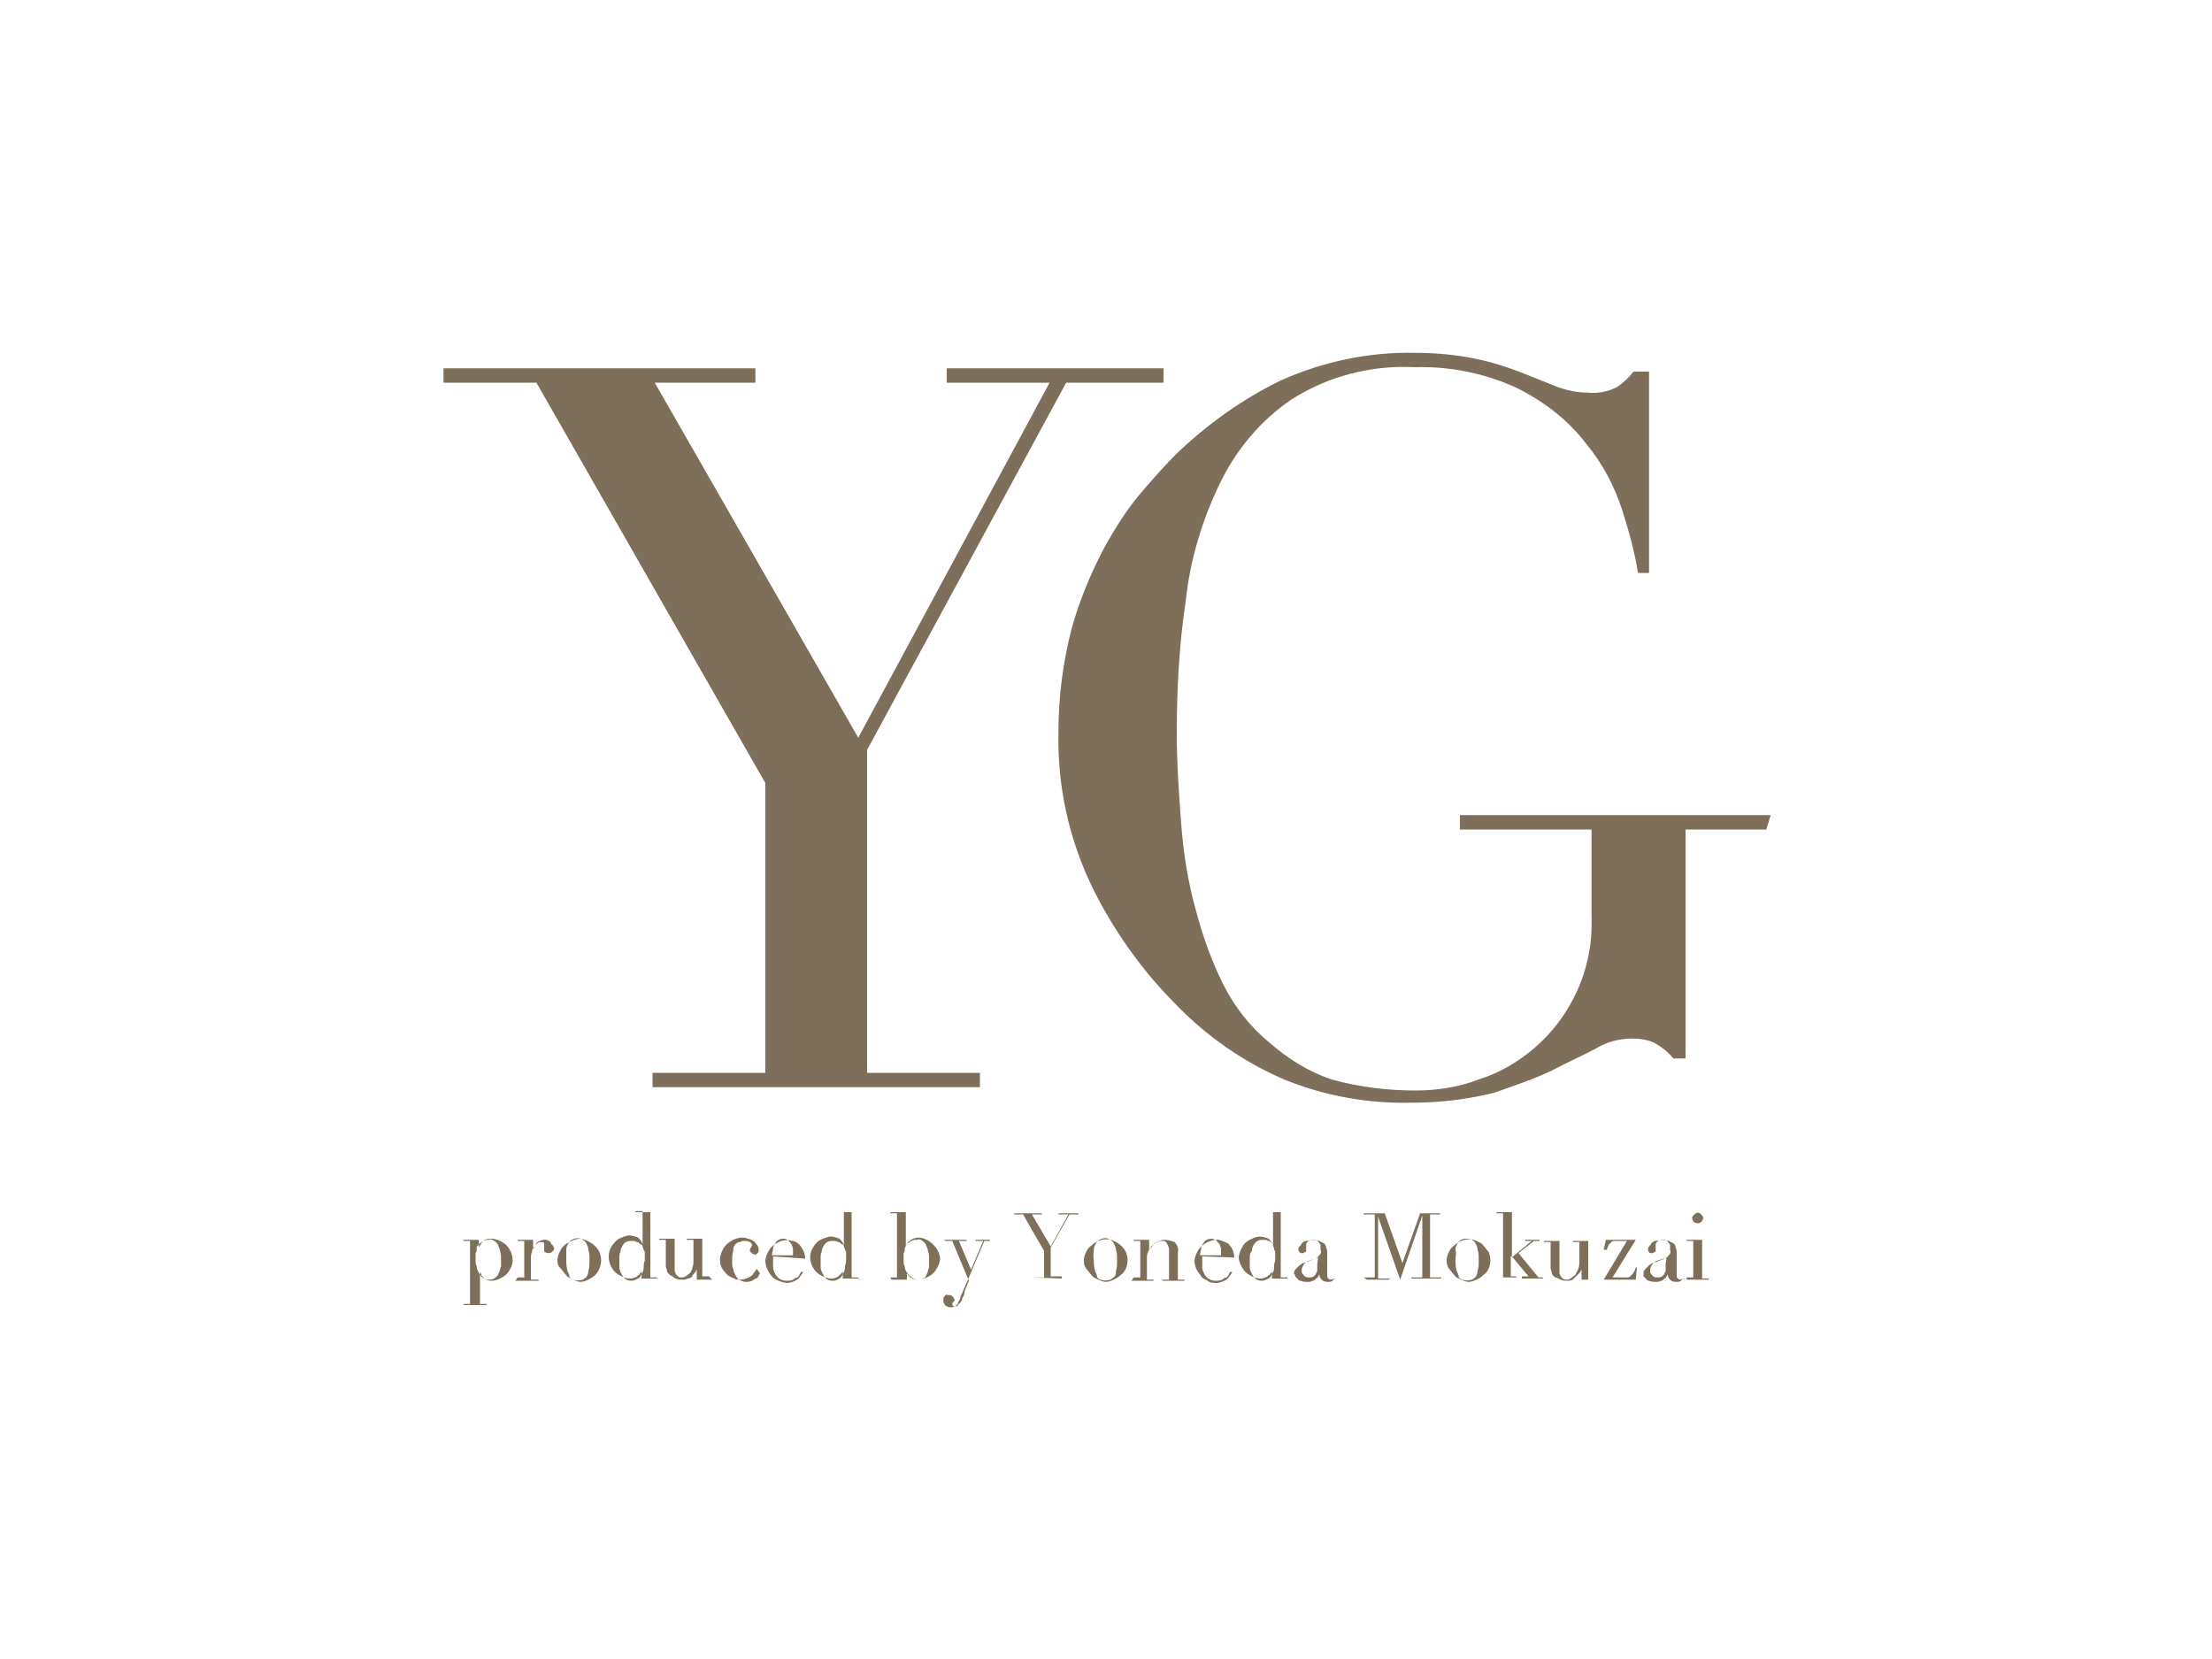 <svg enable-background="new 0 0 200 150" viewBox="0 0 200 150" xmlns="http://www.w3.org/2000/svg"><g fill="#7e6f5a"><path d="m59 97h10.2v-26.2l-20.7-36.2h-8.4v-1.3h28.2v1.3h-9.1l18.4 32.1 17.3-32.1h-9.3v-1.3h19.6v1.3h-8.8l-18 33.2v29.2h10.2v1.3h-29.6z"/><path d="m159.7 75h-7.3v20.7h-1.1c-.5-.6-1-1-1.7-1.4-.6-.3-1.4-.4-2-.4-1.2 0-2.3.3-3.3.9-1.1.6-2.5 1.2-4 2-1.7.8-3.5 1.4-5.2 2-2.4.6-4.9.9-7.4.9-4 .1-7.9-.6-11.6-2.1-3.7-1.6-7-3.9-9.8-6.8-3.1-3.1-5.7-6.8-7.6-10.7-2.1-4.4-3.1-9.1-3-13.9 0-3.2.4-6.3 1.2-9.4.7-2.5 1.7-4.9 2.9-7.2 1-1.8 2.1-3.6 3.5-5.2 1.2-1.4 2.2-2.5 3-3.3 2.8-2.7 6-5 9.5-6.7 3.8-1.7 8-2.6 12.2-2.5 1.9 0 3.9.2 5.7.6 1.4.3 2.6.7 3.9 1.2l3 1.2c1 .4 2 .6 3 .6.9.1 1.8-.1 2.6-.5.6-.4 1.1-.9 1.5-1.4h1.4v18.2h-1c-.3-1.9-.8-3.7-1.4-5.6-.7-2.2-1.8-4.3-3.3-6.1-1.6-2.1-3.7-3.7-6-4.9-2.9-1.4-6.2-2.1-9.5-2-3.9-.2-7.8.8-11.1 2.9-2.8 1.9-5 4.5-6.5 7.6-1.6 3.3-2.7 6.9-3.1 10.7-.6 4-.8 8-.8 11.9 0 2.8.2 5.5.4 8.2.2 2.6.6 5.2 1.3 7.7.6 2.3 1.4 4.6 2.5 6.8 1 2 2.4 3.8 4.1 5.2 1.7 1.5 3.6 2.7 5.7 3.4 2.5.7 5.1 1 7.6 1 1.9 0 3.9-.3 5.7-1 1.9-.6 3.6-1.6 5.1-2.9 1.6-1.4 2.8-3 3.7-4.9 1-2.1 1.5-4.5 1.4-7v-7.8h-11.9v-1.3h28.1z"/><path d="m41.9 117.9h.6v-5.7h-.6v-.1h1.4v.7c.1-.2.2-.4.4-.6s.5-.2.8-.2c.2 0 .5.1.7.2s.4.2.6.4.3.4.4.6c.2.5.2 1 0 1.4-.1.2-.2.4-.4.6s-.4.3-.6.4-.5.2-.7.2-.3 0-.5-.1-.4-.2-.5-.5c0-.1-.1-.2-.1-.2v2.9h.6v.1h-2.1zm3.4-4.1c0-.2 0-.5-.1-.7 0-.2-.1-.3-.2-.6-.1-.2-.2-.2-.3-.3-.2-.1-.3-.2-.5-.1-.2 0-.3 0-.5.1s-.2.2-.3.2c-.1.1-.1.2-.2.2-.1.1-.1.2-.1.3 0 .2 0 .3-.1.4v.6c0 .2 0 .4.1.6 0 .2.1.4.2.6s.2.3.3.4c.2.1.4.2.6.2s.4 0 .6-.2c.2-.1.2-.2.3-.4s.1-.4.2-.6c0-.2 0-.5 0-.7z"/><path d="m46.8 115.5h.6v-3.3h-.6v-.1h1.4v.9c0-.1.1-.2.1-.3.1-.1.2-.2.2-.3.1-.1.2-.2.3-.2.2-.1.3-.1.5-.1.1 0 .2 0 .3.1.1 0 .2.1.2.2.1.1.1.2.2.2 0 .1.1.2.1.2 0 .2 0 .2-.2.4-.1.1-.2.1-.3.1-.2 0-.4-.1-.4-.2s0-.1 0-.2v-.1-.1c0-.1 0-.1 0-.2 0-.2-.1-.2-.3-.2-.1 0-.2 0-.3.1s-.2.2-.3.3-.2.3-.2.5c-.1.2-.1.4-.1.6v1.9h.7v.1h-2.1z"/><path d="m50.4 113.9c0-.2.1-.5.2-.7.2-.5.6-.8 1.1-1 .2-.1.5-.2.7-.2s.5.1.7.2c.5.2.9.6 1.1 1 .2.5.2 1 0 1.5s-.6.8-1 1c-.2.1-.5.2-.7.2s-.5-.1-.7-.2-.5-.2-.6-.4c-.2-.2-.3-.4-.5-.6-.3-.3-.3-.5-.3-.8zm.8 0c0 .3 0 .6.1 1 .1.2.2.4.2.6.1.1.2.2.3.2.3.1.6.1.9 0 .2-.1.2-.2.3-.2.1-.2.2-.3.2-.6.1-.3.1-.6.1-1 0-.3 0-.6-.1-.9 0-.2-.1-.4-.2-.6s-.2-.2-.3-.3c-.3-.2-.6-.2-1 0-.2.1-.2.2-.3.3-.1.2-.2.3-.2.6z"/><path d="m57.4 109.6h1.4v5.9h.6v.1h-1.4v-.7c0 .1-.1.2-.1.2-.1.1-.1.2-.2.2-.1.1-.2.2-.3.2-.2.1-.3.1-.5.1s-.5-.1-.7-.2-.4-.2-.6-.4-.3-.4-.4-.6c-.3-.7-.2-1.5.4-2.1.2-.2.3-.3.6-.4.2-.1.5-.2.7-.2s.6.1.8.2c.2.2.3.3.4.6v-3h-.6zm-1.4 4.2v.8c0 .2.1.4.2.6s.2.3.3.4.3.2.6.2c.2 0 .4-.1.6-.2s.2-.2.3-.4.2-.3.2-.6c0-.2 0-.4.1-.6v-.6c0-.2 0-.3-.1-.4 0-.1-.1-.2-.1-.3s-.1-.2-.2-.2c-.1-.1-.2-.2-.3-.2-.2-.1-.3-.1-.5-.1s-.3 0-.5.1-.2.2-.3.3c-.1.2-.2.3-.2.6-.1.1-.1.3-.1.6z"/><path d="m64.4 115.7h-1.4v-.9c-.1.1-.1.2-.2.3s-.2.2-.2.3c-.1.1-.2.2-.4.2-.2.1-.3.1-.5.1s-.4 0-.6-.1c-.1 0-.2-.1-.3-.2l-.2-.1c-.1-.1-.1-.1-.2-.2s-.1-.2-.1-.2c0-.2-.1-.3-.1-.4v-2.4h-.6v-.1h1.4v2.5.4c0 .1.1.2.1.3l.2.2c.1.1.2.1.3.1.2 0 .2 0 .4-.1s.2-.2.4-.3c.1-.2.2-.3.2-.5.1-.2.1-.4.1-.6v-1.9h-.6v-.1h1.4v3.4h.6z"/><path d="m68.4 114.7c0 .1-.1.2-.1.2-.1.2-.2.2-.2.3-.2.2-.2.2-.4.3s-.5.2-.7.2-.5 0-.6-.1c-.2-.1-.5-.2-.6-.3-.2-.2-.3-.3-.5-.6s-.2-.6-.2-.9c0-.2.1-.5.2-.7.2-.5.6-.8 1-1 .2-.1.5-.2.8-.2.2 0 .3 0 .5.1.2 0 .3.1.5.2s.2.2.3.3.2.3.2.5c0 .1 0 .2-.1.3s-.2.2-.3.1c-.1 0-.2 0-.2-.1-.1 0-.2-.2-.2-.2 0-.1 0-.2.1-.3.1-.2.1-.2.1-.2 0-.2-.1-.2-.2-.3-.2-.1-.3-.1-.5-.1s-.2 0-.4.1c-.2 0-.3.1-.4.2-.2.2-.2.3-.2.6-.1.3-.1.6-.1 1 0 .2 0 .5.1.6 0 .2.1.4.2.6s.2.3.3.4c.2.1.4.2.6.2s.4 0 .6-.1.2-.2.4-.2c.1-.1.2-.2.2-.3.1-.1.1-.2.1-.2z"/><path d="m69.9 113.6v.4.6c0 .2.1.4.2.6.2.4.6.6 1 .6.2 0 .4 0 .6-.1s.2-.2.4-.2c.1-.1.2-.2.2-.3.1-.1.1-.2.1-.2h.2c0 .1-.1.2-.1.2-.1.2-.2.2-.2.3-.2.2-.2.2-.4.3s-.5.2-.7.2-.6-.1-.8-.2-.5-.2-.6-.4c-.2-.2-.3-.4-.4-.6s-.2-.5-.2-.8c0-.2.1-.5.2-.7.2-.5.6-.8 1-1s.9-.2 1.3-.1.7.4.9.8c.1.2.2.5.2.8zm1.8-.1c0-.1 0-.2 0-.2v-.2c0-.2 0-.3-.1-.5 0-.1-.1-.2-.2-.3s-.2-.2-.2-.2-.2-.1-.3-.1c-.2 0-.3 0-.5.1s-.2.2-.3.3c-.1.2-.2.3-.2.5s-.1.3-.1.6z"/><path d="m75.7 109.6h1.3v5.9h.6v.1h-1.4v-.7c0 .1-.1.2-.1.2-.1.1-.2.2-.2.2-.1.1-.2.2-.3.2-.2.1-.3.1-.5.1s-.5-.1-.7-.2-.4-.2-.6-.4-.3-.4-.4-.6c-.2-.5-.2-1 0-1.4.1-.2.2-.4.4-.6s.3-.3.6-.4.5-.2.7-.2.6.1.8.2c.2.2.3.3.4.6v-3zm-1.5 4.2v.8c0 .2.1.4.2.6s.2.3.3.4.3.2.6.2.4-.1.6-.2.2-.2.3-.4.2-.3.2-.6c0-.2.1-.4.1-.6v-.6c0-.2 0-.3-.1-.4 0-.1-.1-.2-.1-.3s-.1-.2-.2-.2c-.1-.1-.2-.2-.3-.2-.2-.1-.3-.1-.5-.1s-.3 0-.5.1-.2.2-.3.3c-.1.2-.2.3-.2.6-.1.1-.1.3-.1.6z"/><path d="m80.5 115.5h.6v-5.8h-.6v-.1h1.4v3.1c.2-.5.6-.8 1.2-.8.2 0 .5.1.7.2.4.2.8.6 1 1 .1.2.2.5.2.7s-.1.5-.2.7-.2.4-.4.6-.4.3-.6.4-.5.2-.7.2-.3 0-.5-.1-.2-.2-.3-.2c-.1-.1-.2-.2-.2-.2 0-.1-.1-.2-.1-.2v.7h-1.4zm3.5-1.7c0-.2 0-.5-.1-.7 0-.2-.1-.3-.2-.6-.1-.2-.2-.2-.3-.3s-.3-.2-.5-.1c-.2 0-.3 0-.5.1s-.2.2-.3.2c-.1.1-.1.2-.2.2 0 .1-.1.2-.1.3 0 .2 0 .3-.1.4v.6c0 .2 0 .4.1.6 0 .2.1.4.2.6s.2.3.3.4c.2.1.4.2.6.2s.4 0 .6-.1.2-.2.3-.4.1-.4.2-.6c0-.3 0-.6 0-.8z"/><path d="m85.3 112.1h2.1v.1h-.7l1.1 2.6 1.1-2.6h-.7v-.1h1.3v.1h-.5l-1.4 3.3c-.1.2-.2.5-.3.7s-.2.5-.3.7-.2.3-.2.6c-.1.2-.2.2-.2.4-.1.1-.2.2-.3.2-.1.1-.2.1-.3.1-.2 0-.2 0-.4-.1-.1 0-.2-.1-.2-.2-.1-.1-.1-.2-.1-.2 0-.1 0-.2 0-.2 0-.1 0-.2.1-.3s.2-.2.3-.1h.2c.1 0 .1 0 .2.1l.1.1c0 .1.1.1.1.2s0 .2-.1.2c-.1.1-.1.2-.1.2 0 .1 0 .1.1.2h.2c.1 0 .2 0 .2-.1.1-.1.2-.2.2-.2.1-.1.2-.2.2-.4.1-.2.2-.3.2-.6l.4-1-1.5-3.6h-.6z"/><path d="m93.4 115.5h1v-2.4l-1.9-3.3h-.8v-.1h2.5v.1h-.9l1.7 2.9 1.6-2.9h-.9v-.1h1.8v.1h-.8l-1.7 3v2.6h1v.2z"/><path d="m98 113.9c0-.2.1-.5.2-.7s.2-.4.5-.6c.2-.2.4-.3.6-.4.5-.2 1-.2 1.4 0 .5.2.9.6 1.1 1 .2.5.2 1 0 1.5-.1.2-.2.4-.5.6-.2.2-.4.3-.6.4s-.5.2-.7.2-.5-.1-.7-.2-.5-.2-.6-.4c-.2-.2-.3-.4-.5-.6-.2-.3-.2-.5-.2-.8zm.9 0c0 .3 0 .6.1 1 .1.2.2.4.2.6.1.1.2.2.3.2.3.1.6.1.9 0 .2-.1.2-.2.3-.2.2-.2.2-.3.2-.6.1-.3.1-.6.1-1 0-.3 0-.6-.1-.9 0-.2-.1-.4-.2-.6s-.2-.2-.3-.3c-.3-.2-.6-.2-1 0-.2.1-.2.2-.3.3-.1.2-.2.3-.2.6s-.1.6 0 .9z"/><path d="m102.5 115.5h.6v-3.3h-.6v-.1h1.4v.9c0-.1.1-.2.2-.2.1-.2.2-.2.2-.3.3-.2.6-.4 1-.4.3 0 .6.1.9.2.2.2.4.6.3.9v2.5h.6v.1h-2v-.1h.6v-2.7c0-.2-.1-.4-.2-.6s-.3-.2-.5-.2-.3.1-.5.2-.3.2-.4.3c-.2.2-.2.3-.3.5s-.1.4-.1.6v1.9h.6v.1h-2z"/><path d="m108.7 113.6v.4.6c0 .2.1.4.2.6.2.4.6.6 1 .6.2 0 .4 0 .6-.1s.2-.2.4-.2c.1-.1.2-.2.2-.3.1-.1.1-.2.1-.2h.2c0 .1-.1.2-.1.2-.1.2-.2.2-.2.3-.2.2-.2.2-.4.3s-.5.2-.7.2-.6 0-.8-.2c-.2-.1-.5-.2-.6-.4s-.3-.4-.4-.6-.2-.5-.2-.8c0-.2.1-.5.2-.7.2-.5.6-.8 1-1 .2-.1.5-.2.8-.2.2 0 .3 0 .5.1l.5.2c.2.2.3.3.4.5s.2.5.2.8zm1.7-.1c0-.1 0-.2 0-.2v-.2c0-.2 0-.3-.1-.5 0-.1-.1-.2-.2-.3s-.2-.2-.2-.2c-.1 0-.2-.1-.3-.1s-.3 0-.5.1-.2.2-.3.3c-.1.2-.2.3-.2.5s-.1.3-.1.6z"/><path d="m114.4 109.6h1.4v5.9h.6v.1h-1.4v-.7c0 .1-.1.2-.1.2-.1.1-.1.2-.2.2-.1.1-.2.2-.3.2-.2.1-.3.1-.5.1s-.5-.1-.7-.2-.4-.2-.6-.4-.3-.4-.4-.6-.2-.5-.2-.7.1-.5.2-.7c.2-.5.5-.8 1-1 .2-.1.5-.2.7-.2s.6.1.8.2c.2.2.3.3.4.6v-3h-.6zm-1.4 4.2v.8c0 .2.1.4.2.6s.2.3.3.4.3.2.6.2c.2 0 .4-.1.6-.2s.2-.2.3-.4.2-.3.2-.6c0-.2 0-.4.1-.6v-.6c0-.2 0-.3-.1-.4 0-.2-.1-.4-.2-.6-.1-.1-.2-.2-.3-.2-.2-.1-.3-.1-.5-.1s-.3 0-.5.1-.2.2-.3.3-.2.3-.2.6c-.2.2-.2.4-.2.7z"/><path d="m120.7 115.6c-.1.1-.2.1-.2.2-.2.1-.2.1-.4.1s-.4 0-.6-.2-.2-.3-.2-.5c0 .1-.1.1-.1.2-.1.1-.1.2-.2.2-.1.1-.2.2-.3.2-.2.1-.3.1-.5.1s-.4 0-.6-.1c-.2 0-.2-.1-.3-.2s-.2-.2-.2-.2c0-.1 0-.2-.1-.2 0-.2 0-.3.2-.5l.3-.3c.2-.1.2-.2.4-.2.2-.1.3-.1.5-.2l.5-.2c.1 0 .2-.1.3-.2s.1-.2.2-.2c0-.2.1-.2 0-.4 0-.2 0-.2 0-.4 0-.1-.1-.2-.1-.2-.1-.1-.1-.2-.2-.2-.1-.1-.2-.1-.3-.1-.2 0-.3 0-.5.1-.1.1-.2.2-.2.3v.3.2c0 .1 0 .2-.1.2-.1.1-.2.1-.2.1-.2 0-.3 0-.3-.1-.1-.1-.1-.2-.1-.2 0-.2 0-.2.1-.3s.2-.2.2-.3c.2-.1.2-.2.4-.2.4-.1.8-.1 1.2 0 .2.1.3.2.4.2.1.1.2.2.2.4.1.2.1.3.1.4v2.1c0 .1 0 .2.1.3s.2.1.2.1l.4-.1c0 .1.1 0 0 0zm-1.5-2c0 .1-.1.2-.3.2l-.6.2c-.2.1-.3.2-.4.3-.1.2-.2.3-.2.5v.2c0 .1.1.2.1.2.1.1.1.2.2.2.1.1.2.1.3.1.2 0 .3 0 .5-.1.1-.1.2-.2.2-.3.1-.1.1-.2.1-.4s0-.2 0-.4z"/><path d="m123.3 115.5h1v-5.7h-1v-.1h1.9l1.6 4.5 1.6-4.5h1.8v.1h-.9v5.7h1v.1h-2.7v-.1h1v-5.6l-2 5.8-2-5.7v5.6h1v.1h-2z"/><path d="m130.8 113.9c0-.2.1-.5.2-.7s.2-.4.5-.6c.2-.2.4-.3.6-.4.5-.2 1-.2 1.4 0 .2.1.5.2.6.4.2.2.3.4.5.6.2.5.2 1 0 1.5-.1.2-.2.4-.5.6-.2.2-.4.3-.6.4s-.5.2-.7.2-.5-.1-.7-.2-.5-.2-.6-.4c-.2-.2-.3-.4-.5-.6-.2-.3-.2-.6-.2-.8zm.8 0c0 .3 0 .6.1 1 .1.2.2.4.2.6.1.1.2.2.3.2.3.1.6.1.9 0 .2-.1.2-.2.3-.2.1-.2.2-.3.2-.6.1-.3.1-.6.1-1 0-.3 0-.6-.1-.9 0-.2-.1-.4-.2-.6s-.2-.2-.3-.3c-.2-.1-.3-.1-.5-.1s-.3 0-.5.1-.2.2-.3.3c-.1.2-.2.3-.2.6.1.3 0 .6 0 .9z"/><path d="m135.3 115.5h.6v-5.8h-.6v-.1h1.4v4h.1l1.7-1.4h-.6v-.1h1.3v.1h-.5l-1.4 1.1 1.8 2.2h.4v.1h-1.9v-.2h.6l-1.5-1.8h-.1v1.8h.5v.1z"/><path d="m144.4 115.7h-1.4v-.9c-.1.1-.1.2-.2.3-.2.2-.4.4-.6.6-.2.1-.3.1-.5.1s-.4 0-.6-.1-.3-.2-.5-.2c-.1-.1-.1-.1-.2-.2s-.1-.2-.1-.2c0-.2-.1-.3-.1-.4v-2.4h-.6v-.1h1.4v2.5.4c0 .1.1.2.1.3.1.1.2.2.2.2.1.1.2.1.3.1.2 0 .2 0 .4-.1s.2-.2.4-.3c.2-.3.4-.7.4-1.1v-1.9h-.6v-.1h1.4v3.5z"/><path d="m145.2 112.1h2.7l-2.1 3.4h1.2c.2 0 .3 0 .4-.1s.2-.2.2-.2c.1-.1.1-.2.2-.3l.1-.3h.1l-.1 1.1h-2.9l2.1-3.5h-1.1c-.1 0-.2 0-.3.1s-.2.2-.2.2c-.1.2-.2.3-.2.5h-.3z"/><path d="m152.2 115.6c-.1.1-.2.1-.2.2-.2.1-.2.1-.4.1s-.4 0-.6-.2-.2-.3-.2-.5c0 .1-.1.1-.1.2-.1.1-.1.2-.2.2-.1.1-.2.2-.3.2-.2.1-.3.1-.5.1s-.4 0-.6-.1c-.2 0-.2-.1-.3-.2s-.2-.2-.2-.2c0-.1 0-.2 0-.2 0-.2 0-.3.2-.5.1-.1.2-.2.3-.3.2-.1.2-.2.4-.2.2-.1.3-.1.5-.2l.5-.2c.1 0 .2-.1.3-.2s.1-.2.2-.2c0-.2.1-.2 0-.4 0-.2 0-.2 0-.4 0-.1-.1-.2-.1-.2-.1-.1-.1-.2-.2-.2-.1-.1-.2-.1-.3-.1-.2 0-.3 0-.5.1-.1.1-.2.2-.2.3v.3.2c0 .1 0 .2-.1.2-.1.1-.2.1-.2.1-.2 0-.3 0-.3-.1-.1-.1-.1-.2-.1-.2s0-.2.1-.3.2-.2.2-.3c.2-.1.2-.2.4-.2.4-.1.8-.1 1.2 0 .2.1.3.2.4.2.1.1.2.2.2.4.1.2.1.3.1.4v2.1c0 .1 0 .2.1.3s.2.1.2.1l.3-.1c.1.1.2 0 .2 0zm-1.5-2c0 .1-.1.2-.3.2l-.6.2c-.2.1-.3.2-.4.3-.1.2-.2.3-.2.5v.2c0 .1.1.2.1.2.1.1.1.2.2.2.1.1.2.1.3.1.2 0 .3 0 .5-.1.1-.1.2-.2.2-.3.1-.1.1-.2.1-.4s0-.2 0-.4z"/><path d="m152.5 115.5h.6v-3.3h-.6v-.1h1.4v3.5h.6v.1h-2zm.5-5.4c0-.1.1-.2.2-.3.2-.2.5-.2.6 0 .1.1.2.2.2.3 0 .2-.2.5-.5.5s-.5-.2-.5-.5z"/></g><path d="m0 0h200v150h-200z" fill="none"/></svg>